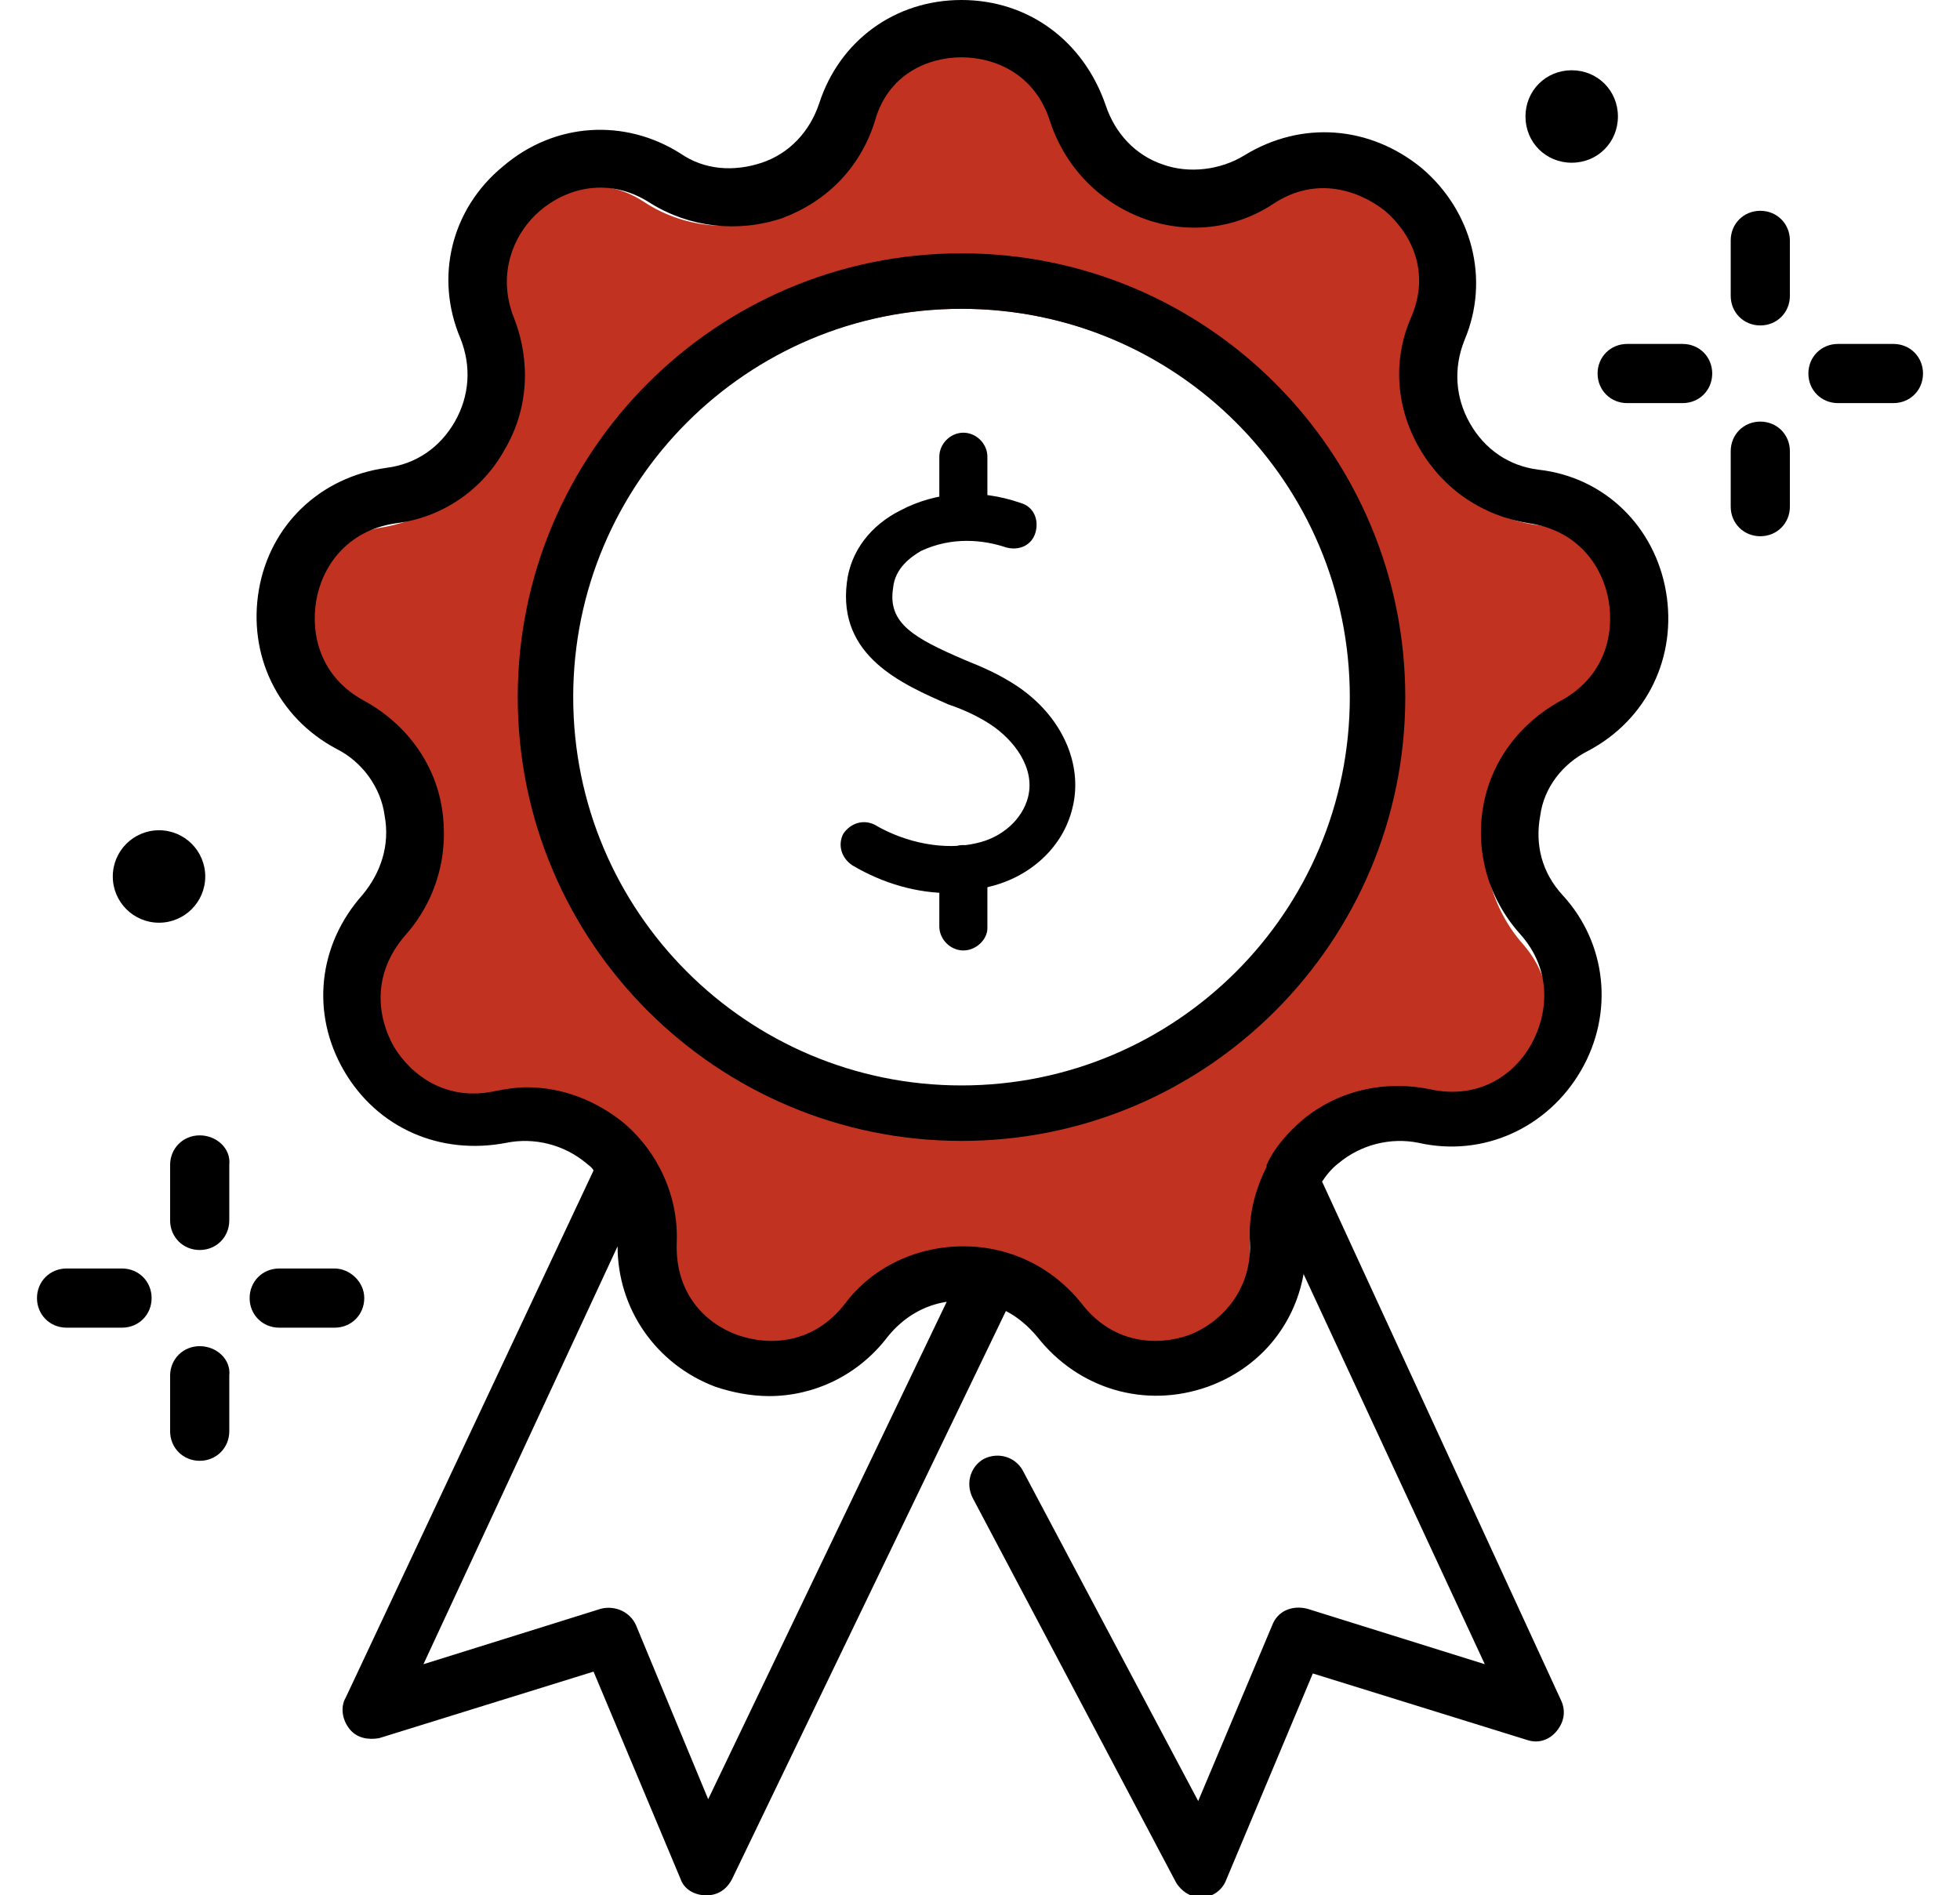 <?xml version="1.0" encoding="UTF-8"?> <!-- Generator: Adobe Illustrator 22.0.1, SVG Export Plug-In . SVG Version: 6.00 Build 0) --> <svg xmlns="http://www.w3.org/2000/svg" xmlns:xlink="http://www.w3.org/1999/xlink" version="1.1" id="Layer_1" x="0px" y="0px" viewBox="0 0 106 102.5" style="enable-background:new 0 0 106 102.5;" xml:space="preserve"> <style type="text/css"> .st0{fill:#C13320;} </style> <g> <path class="st0" d="M87.6,32.7c-0.3-1.8-1.6-3.8-4.4-4.3c-2.5-0.3-4.8-1.8-6-4.1c-1.3-2.2-1.4-4.9-0.5-7.2c1-2.5-0.1-4.8-1.4-5.9 c-1.4-1.2-4.2-2.6-6.5-1c-2.1,1.3-4.3,2.2-6.7,1.4C59.6,10.8,57.8,9,57,6.4l0,0c-0.9-2.6-3.1-3.5-5-3.5c-1.8,0-4.1,0.9-4.9,3.5 c-0.8,2.4-2.6,4.4-5.1,5.3c-2.4,0.9-5.1,0.6-7.2-0.8c-2.3-1.5-4.7-0.7-6.1,0.4c-1.4,1.2-2.5,3.3-1.4,5.9c1,2.3,0.8,5-0.5,7.2 s-3.4,3.6-6,4.1c-2.7,0.4-4.1,2.4-4.4,4.3c-0.3,1.8,0.2,4.2,2.6,5.5c2.2,1.2,3.9,3.3,4.3,5.9c0.4,2.5-0.3,5.1-2,7 c-1.8,2-1.5,4.5-0.6,6.1c0.9,1.6,2.8,3,5.6,2.4c0.6-0.1,1.2-0.2,1.7-0.2c1.9,0,3.7,0.7,5.3,1.9c1.9,1.6,3,4.1,2.9,6.6 c-0.1,2.7,1.7,4.5,3.3,5.1c1.7,0.6,4.2,0.5,5.9-1.7c1.6-2,4-3.1,6.5-3.1c2.5,0,5,1.1,6.5,3.1c1.7,2.2,4.2,2.3,5.9,1.7 c1.7-0.6,3.4-2.2,3.3-5.1c-0.1-1.4,0.3-2.8,0.9-4.2v-0.1c0.5-0.9,1.1-1.7,1.9-2.4c1.9-1.6,4.6-2.3,7-1.7c2.7,0.6,4.7-0.9,5.6-2.4 c0.9-1.6,1.2-4-0.6-6.1c-1.7-1.9-2.4-4.5-2-7c0.4-2.5,2-4.7,4.3-5.9C87.4,36.8,87.9,34.4,87.6,32.7z M52,59.2 c-11.8,0-21.3-9.5-21.3-21.3S40.3,16.7,52,16.7s21.3,9.5,21.3,21.3S63.8,59.2,52,59.2z"></path> <g> <g> <path d="M52,13.7c-13.3,0-24,10.8-24,24c0,13.3,10.8,24,24,24c13.3,0,24-10.8,24-24S65.3,13.7,52,13.7z M52,58.7 c-11.6,0-21-9.4-21-21s9.4-21,21-21s21,9.4,21,21S63.6,58.7,52,58.7z"></path> </g> <g> <path d="M85.9,40.6c3.2-1.7,4.8-5.1,4.2-8.6c-0.6-3.5-3.3-6.2-6.9-6.6c-1.6-0.2-2.9-1.1-3.7-2.5c-0.8-1.4-0.9-3-0.3-4.5 c1.4-3.3,0.4-7-2.3-9.3c-2.8-2.3-6.5-2.6-9.6-0.7c-1.3,0.8-3,1-4.4,0.5c-1.5-0.5-2.6-1.7-3.1-3.2C58.6,2.2,55.6,0,52,0 s-6.6,2.2-7.7,5.6c-0.5,1.5-1.6,2.7-3.1,3.2s-3.1,0.4-4.4-0.5c-3-1.9-6.8-1.7-9.6,0.7c-2.8,2.3-3.7,6-2.3,9.3 c0.6,1.5,0.5,3.1-0.3,4.5s-2.1,2.3-3.7,2.5c-3.6,0.5-6.3,3.1-6.9,6.6c-0.6,3.5,1,6.9,4.2,8.6c1.4,0.7,2.4,2.1,2.6,3.6 c0.3,1.6-0.2,3.1-1.2,4.3c-2.4,2.7-2.8,6.4-1,9.5s5.2,4.6,8.8,3.9c1.5-0.3,3.1,0.1,4.3,1.1c0.1,0.1,0.3,0.2,0.4,0.4L18.7,91.8 c-0.3,0.5-0.2,1.2,0.2,1.7c0.4,0.5,1,0.6,1.6,0.5l11.6-3.6l4.7,11.2c0.2,0.6,0.8,0.9,1.4,0.9l0,0c0.6,0,1.1-0.3,1.4-0.9 l14.8-30.7c0.6,0.3,1.2,0.8,1.7,1.4c2.2,2.8,5.8,3.9,9.2,2.7c2.8-1,4.7-3.3,5.2-6.1L80.3,90l-9.6-3c-0.8-0.2-1.6,0.1-1.9,0.9 l-4,9.5l-9.5-17.9c-0.4-0.7-1.3-1-2.1-0.6c-0.7,0.4-1,1.3-0.6,2.1l11,20.8c0.3,0.5,0.8,0.8,1.3,0.8c0,0,0,0,0.1,0 c0.6,0,1.1-0.4,1.3-0.9L71,90.5l11.6,3.6c0.6,0.2,1.2,0,1.6-0.5s0.5-1.1,0.2-1.7l-12.9-28c0.2-0.3,0.5-0.7,0.9-1 c1.2-1,2.8-1.4,4.3-1.1c3.5,0.8,7-0.8,8.8-3.9c1.8-3.1,1.4-6.9-1-9.5c-1.1-1.2-1.5-2.7-1.2-4.3C83.5,42.6,84.5,41.3,85.9,40.6z M38.3,97.3l-3.9-9.4c-0.3-0.7-1.1-1.1-1.9-0.9l-9.6,3l10.5-22.6c0,3.4,2.1,6.4,5.3,7.6c0.9,0.3,1.9,0.5,2.9,0.5 c2.4,0,4.8-1.1,6.4-3.2c0.8-1,1.9-1.7,3.2-1.9L38.3,97.3z M82.2,50.5c1.8,2,1.5,4.4,0.6,6s-2.8,3-5.5,2.4c-2.5-0.5-5,0.1-6.9,1.7 c-0.8,0.7-1.5,1.5-1.9,2.4v0.1c-0.6,1.2-1,2.6-0.9,4.1c0.1,2.7-1.7,4.4-3.3,5c-1.7,0.6-4.1,0.5-5.8-1.7c-1.6-2-3.9-3.1-6.4-3.1 s-4.9,1.1-6.4,3.1c-1.7,2.2-4.1,2.3-5.8,1.7c-1.7-0.6-3.4-2.2-3.3-5c0.1-2.5-1-4.9-2.9-6.5c-1.5-1.2-3.3-1.9-5.2-1.9 c-0.6,0-1.2,0.1-1.7,0.2c-2.7,0.6-4.6-0.9-5.5-2.4c-0.9-1.6-1.2-3.9,0.6-6c1.7-1.9,2.4-4.4,2-6.9s-2-4.6-4.2-5.8 c-2.4-1.3-2.9-3.6-2.6-5.4c0.3-1.8,1.6-3.8,4.3-4.2c2.5-0.3,4.7-1.8,5.9-4c1.3-2.2,1.4-4.8,0.5-7.1c-1-2.5,0.1-4.7,1.4-5.8 c1.4-1.2,3.7-1.9,6-0.4c2.1,1.3,4.7,1.6,7.1,0.8c2.4-0.9,4.2-2.7,5-5.2C48,4,50.2,3.1,52,3.1s4,0.9,4.8,3.5l0,0 c0.8,2.4,2.6,4.3,5,5.2c2.4,0.9,5,0.6,7.1-0.8c2.3-1.5,4.6-0.7,6,0.4c1.4,1.2,2.5,3.3,1.4,5.8c-1,2.3-0.8,4.9,0.5,7.1 s3.4,3.6,5.9,4c2.7,0.4,4,2.4,4.3,4.2c0.3,1.8-0.2,4.1-2.6,5.4c-2.2,1.2-3.8,3.3-4.2,5.8C79.8,46.1,80.5,48.6,82.2,50.5z"></path> </g> </g> <g> <g> <path d="M95.2,11.4c-0.9,0-1.6,0.7-1.6,1.6v3c0,0.9,0.7,1.6,1.6,1.6s1.6-0.7,1.6-1.6v-3C96.8,12.1,96.1,11.4,95.2,11.4z"></path> </g> <g> <path d="M95.2,22.8c-0.9,0-1.6,0.7-1.6,1.6v3c0,0.9,0.7,1.6,1.6,1.6s1.6-0.7,1.6-1.6v-3C96.8,23.5,96.1,22.8,95.2,22.8z"></path> </g> <g> <path d="M91,18.6h-3c-0.9,0-1.6,0.7-1.6,1.6s0.7,1.6,1.6,1.6h3c0.9,0,1.6-0.7,1.6-1.6C92.6,19.3,91.9,18.6,91,18.6z"></path> </g> <g> <path d="M102.4,18.6h-3c-0.9,0-1.6,0.7-1.6,1.6s0.7,1.6,1.6,1.6h3c0.9,0,1.6-0.7,1.6-1.6C104,19.3,103.3,18.6,102.4,18.6z"></path> </g> </g> <g> <g> <path d="M10.8,61.4c-0.9,0-1.6,0.7-1.6,1.6v3c0,0.9,0.7,1.6,1.6,1.6c0.9,0,1.6-0.7,1.6-1.6v-3C12.5,62.1,11.7,61.4,10.8,61.4z"></path> </g> <g> <path d="M10.8,72.8c-0.9,0-1.6,0.7-1.6,1.6v3c0,0.9,0.7,1.6,1.6,1.6c0.9,0,1.6-0.7,1.6-1.6v-3C12.5,73.5,11.7,72.8,10.8,72.8z"></path> </g> <g> <path d="M6.6,68.6h-3c-0.9,0-1.6,0.7-1.6,1.6s0.7,1.6,1.6,1.6h3c0.9,0,1.6-0.7,1.6-1.6C8.2,69.3,7.5,68.6,6.6,68.6z"></path> </g> <g> <path d="M18.1,68.6h-3c-0.9,0-1.6,0.7-1.6,1.6s0.7,1.6,1.6,1.6h3c0.9,0,1.6-0.7,1.6-1.6C19.7,69.3,18.9,68.6,18.1,68.6z"></path> </g> </g> <g> <path d="M85,3.8c-1.4,0-2.5,1.1-2.5,2.5s1.1,2.5,2.5,2.5s2.5-1.1,2.5-2.5S86.4,3.8,85,3.8z"></path> </g> <g> <circle cx="8.6" cy="47.4" r="2.5"></circle> </g> <g> <g> <path d="M51.4,48.3c-1.8,0-3.6-0.5-5.3-1.5c-0.6-0.4-0.8-1.1-0.5-1.7c0.4-0.6,1.1-0.8,1.7-0.5c1.7,1,3.8,1.4,5.5,1 c1.4-0.3,2.5-1.3,2.8-2.5c0.4-1.6-0.8-3.1-2-3.9c-0.6-0.4-1.4-0.8-2.3-1.1c-2.5-1.1-6-2.6-5.5-6.6c0.2-1.7,1.3-3.1,2.9-3.9 c1.9-1,4.2-1.2,6.5-0.4c0.7,0.2,1,0.9,0.8,1.6s-0.9,1-1.6,0.8c-1.2-0.4-2.9-0.6-4.6,0.2c-0.5,0.3-1.4,0.9-1.5,2 c-0.3,1.9,1.1,2.7,3.9,3.9c1,0.4,1.9,0.8,2.8,1.4c2.4,1.6,3.6,4.2,3,6.6c-0.5,2.1-2.3,3.8-4.7,4.3C52.7,48.2,52,48.3,51.4,48.3z"></path> </g> <g> <path d="M52.1,29.2c-0.7,0-1.3-0.6-1.3-1.3v-3.2c0-0.7,0.6-1.3,1.3-1.3s1.3,0.6,1.3,1.3v3.2C53.4,28.6,52.8,29.2,52.1,29.2z"></path> </g> <g> <path d="M52.1,51.4c-0.7,0-1.3-0.6-1.3-1.3V47c0-0.7,0.6-1.3,1.3-1.3s1.3,0.6,1.3,1.3v3.2C53.4,50.8,52.8,51.4,52.1,51.4z"></path> </g> </g> </g> </svg> 